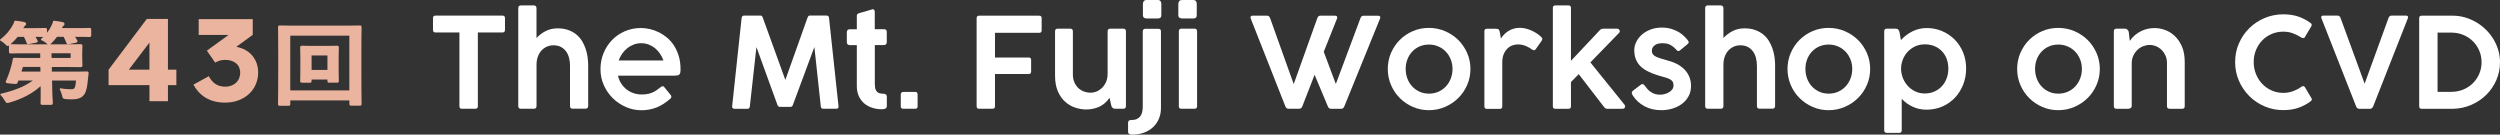 <?xml version="1.0" encoding="UTF-8"?>
<svg id="_レイヤー_2" data-name="レイヤー 2" xmlns="http://www.w3.org/2000/svg" viewBox="0 0 876.47 47.2">
  <rect x="0" y="0" width="876.47" height="47.2" fill="#333333" stroke="none"/>
  <defs>
    <style>
      .cls-1 {
        fill: #fff;
      }

      .cls-2 {
        fill: #ebb49f;
      }
    </style>
  </defs>
  <g id="_レイヤー_1-2" data-name="レイヤー 1">
    <g>
      <g>
        <path class="cls-1" d="M151.8,6.34c0-.58.29-.87.87-.87h23.52c.56,0,.85.29.85.87v4.15c0,.6-.28.89-.85.89h-8.66v25.88c0,.58-.29.87-.87.87h-4.72c-.58,0-.87-.29-.87-.87V11.38h-8.4c-.58,0-.87-.3-.87-.89v-4.15Z"/>
        <path class="cls-1" d="M199.85,23.18c0-1.02-.11-1.98-.34-2.86-.23-.89-.58-1.66-1.06-2.31-.48-.66-1.09-1.18-1.82-1.56s-1.6-.57-2.59-.57c-.82,0-1.6.16-2.33.48-.72.32-1.35.78-1.89,1.36-.53.59-.95,1.31-1.26,2.15-.31.85-.46,1.8-.46,2.85v14.45c0,.29-.08.52-.23.7-.15.18-.38.26-.69.26h-4.56c-.61,0-.92-.32-.92-.96V2.86c0-.64.31-.96.92-.96h4.56c.29,0,.52.09.67.27.16.18.24.41.24.69v10.47c.96-1.04,2.06-1.86,3.29-2.47,1.23-.61,2.58-.92,4.07-.92s2.65.19,3.72.57c1.08.38,2.02.89,2.82,1.53.8.64,1.47,1.39,2,2.24.53.86.96,1.76,1.29,2.71.33.95.56,1.93.71,2.92.14.99.22,1.95.22,2.86v14.38c0,.29-.08.52-.23.7s-.38.26-.69.26h-4.56c-.6,0-.89-.32-.89-.96v-13.99Z"/>
        <path class="cls-1" d="M232.33,30.23c.09,0,.18.02.28.06.09.04.18.11.25.22l2.24,2.75c.38.5.36.95-.07,1.33-1.66,1.45-3.31,2.49-4.94,3.12-1.63.63-3.36.94-5.19.94-1.92,0-3.75-.38-5.48-1.13-1.73-.76-3.26-1.79-4.58-3.09-1.32-1.31-2.37-2.83-3.15-4.57-.78-1.74-1.17-3.6-1.17-5.59s.35-3.85,1.06-5.6c.71-1.75,1.69-3.28,2.95-4.59,1.26-1.31,2.76-2.35,4.5-3.11,1.74-.76,3.64-1.15,5.7-1.15,1.02,0,2.07.13,3.15.38,1.08.25,2.13.63,3.16,1.15,1.03.51,2,1.16,2.92,1.94.92.78,1.71,1.7,2.39,2.77.68,1.07,1.22,2.29,1.63,3.65.41,1.37.61,2.89.61,4.57,0,.49-.03.88-.09,1.17-.06.29-.18.52-.34.68-.17.16-.4.27-.69.32-.29.05-.66.08-1.12.08h-19.7c.23.99.6,1.9,1.12,2.71.52.82,1.14,1.51,1.87,2.08.72.57,1.54,1.02,2.44,1.33.9.31,1.86.47,2.86.47s1.79-.08,2.47-.25c.69-.17,1.29-.39,1.8-.65.51-.27.96-.56,1.35-.87.39-.31.78-.61,1.16-.88.2-.14.4-.21.59-.21ZM222.16,15.63c-.82.31-1.58.74-2.26,1.29-.68.55-1.28,1.19-1.79,1.92-.51.73-.91,1.52-1.2,2.36h15.69c-.32-.89-.74-1.7-1.25-2.44-.51-.74-1.1-1.38-1.76-1.91s-1.4-.95-2.21-1.25c-.81-.3-1.67-.45-2.59-.45s-1.81.16-2.63.47Z"/>
        <path class="cls-1" d="M265.2,16.47l-2.31,20.8c-.03.29-.11.51-.24.65-.13.15-.35.22-.65.22h-4.47c-.29,0-.51-.08-.67-.23-.15-.15-.21-.37-.18-.66l3.32-30.92c.03-.26.11-.47.25-.63.14-.16.36-.24.66-.24h5.73c.24,0,.42.06.52.19.1.13.19.33.29.61l7.88,21.76,7.74-21.74c.11-.27.21-.48.32-.62.11-.14.28-.21.53-.21h5.84c.55,0,.85.29.89.87l3.32,30.92c.08.6-.21.89-.85.89h-4.47c-.31,0-.52-.07-.65-.21-.13-.14-.21-.35-.24-.64l-2.25-20.8-7.49,20.18c-.12.32-.24.53-.37.64-.12.11-.3.16-.53.16h-3.69c-.24,0-.43-.05-.55-.16-.12-.11-.24-.32-.37-.64l-7.33-20.2Z"/>
        <path class="cls-1" d="M306.7,10.24h3.25c.29,0,.52.08.69.23.17.15.25.4.25.73v3.64c0,.31-.1.54-.3.71-.2.17-.44.25-.73.25h-3.16v13.7c0,.44.04.86.1,1.25s.19.73.37,1.03c.18.3.42.54.72.72.31.18.7.29,1.19.32l.71.05c.29.02.51.07.67.17.15.1.26.21.33.34.07.13.11.26.11.39,0,.13.01.23.01.31v3.11c0,.08-.01.18-.04.31-.02.13-.09.25-.21.37s-.29.21-.52.3-.54.13-.94.13c-1.28,0-2.47-.19-3.55-.56-1.08-.37-2.02-.91-2.79-1.6s-1.39-1.55-1.82-2.55c-.43-1.01-.65-2.15-.65-3.41v-14.36h-2.54c-.21,0-.43-.08-.64-.24s-.32-.4-.32-.72v-3.57c0-.35.1-.61.31-.78s.42-.25.65-.25h2.54v-4.6c0-.31.06-.53.18-.69s.36-.28.71-.37l4.49-1.31c.12-.03.21-.05.25-.05.23,0,.4.1.5.29s.16.42.16.7v6.02Z"/>
        <path class="cls-1" d="M315.81,33.07c0-.27.08-.48.23-.62.15-.14.33-.21.55-.21h4.33c.34,0,.55.1.64.31.09.21.14.37.14.49v4.31c0,.31-.1.51-.29.62s-.35.16-.47.16h-4.4c-.11,0-.26-.05-.45-.15-.19-.1-.29-.3-.29-.61v-4.31Z"/>
        <path class="cls-1" d="M342.4,6.37c0-.58.29-.87.87-.87h21.07c.56,0,.85.29.85.87v4.26c0,.58-.28.87-.85.87h-15.51v8.66h11.82c.56,0,.85.29.85.87v4.05c0,.58-.28.87-.85.87h-11.82v11.31c0,.58-.29.87-.87.87h-4.7c-.58,0-.87-.29-.87-.87V6.37Z"/>
        <path class="cls-1" d="M388.32,10.99c0-.63.31-.94.94-.94h4.56c.61,0,.92.31.92.94v26.2c0,.63-.31.94-.92.94h-2.93c-.31,0-.58-.11-.82-.32s-.4-.47-.46-.78l-.62-2.73c-1.01,1.45-2.21,2.49-3.61,3.13-1.4.63-2.93.95-4.59.95-1.19,0-2.43-.2-3.71-.61-1.28-.4-2.46-1.07-3.53-1.99s-1.95-2.15-2.63-3.66c-.69-1.52-1.03-3.39-1.03-5.62v-15.51c0-.63.3-.94.89-.94h4.44c.61,0,.92.31.92.94v15.37c.03.9.2,1.73.52,2.47.31.75.74,1.39,1.29,1.94s1.21.97,1.97,1.27c.76.31,1.62.46,2.56.46.47,0,1.04-.11,1.71-.33.66-.22,1.3-.6,1.91-1.12.61-.53,1.13-1.23,1.57-2.1.44-.87.65-1.96.65-3.27v-14.68Z"/>
        <path class="cls-1" d="M400.65,11.04c0-.63.31-.94.92-.94h4.58c.58,0,.87.31.87.94v26.87c0,1.28-.23,2.49-.68,3.61s-1.11,2.11-1.98,2.95c-.87.85-1.94,1.52-3.2,2s-2.7.73-4.32.73c-.44,0-.78-.09-1.01-.28-.23-.18-.34-.37-.34-.57v-3.25c0-.09,0-.19.02-.31.02-.11.06-.23.13-.33.07-.11.18-.2.33-.27.15-.08.37-.11.64-.11.76,0,1.4-.11,1.91-.34.51-.23.92-.55,1.24-.96.31-.41.54-.9.67-1.48s.21-1.2.21-1.89V11.04ZM400.69,1.4c0-.4.1-.73.31-1,.21-.27.56-.4,1.06-.4h3.83c.44,0,.76.13.96.38.2.25.3.59.3,1.02v3.85c0,.47-.11.8-.33.97-.22.18-.53.26-.93.26h-3.83c-.4,0-.73-.09-.98-.26-.26-.18-.39-.5-.39-.97V1.4Z"/>
        <path class="cls-1" d="M413.11,1.4c0-.4.1-.73.31-1,.21-.27.56-.4,1.06-.4h3.83c.44,0,.76.13.96.38.2.25.3.59.3,1.02v3.85c0,.47-.11.8-.33.97-.22.18-.53.26-.93.26h-3.83c-.4,0-.72-.09-.98-.26-.26-.18-.39-.5-.39-.97V1.4ZM413.29,10.95c0-.31.09-.53.26-.68.18-.15.38-.22.61-.22h4.67c.26,0,.47.08.62.24.15.16.23.38.23.65v26.29c0,.6-.28.89-.85.89h-4.67c-.58,0-.87-.3-.87-.89V10.95Z"/>
        <path class="cls-1" d="M460.88,26.22l-4.31,11.09c-.21.55-.59.82-1.12.82h-3.71c-.52,0-.89-.27-1.1-.82l-12.16-30.85c-.12-.29-.12-.52.01-.7.13-.18.33-.26.61-.26h5.09c.52,0,.88.27,1.08.82l8.29,23.16,8.29-23.16c.11-.31.25-.52.43-.64s.4-.18.64-.18h5.22c.27,0,.47.1.6.29.12.19.13.42.02.68l-4.67,11.68,4.24,11.29,8.64-23.11c.12-.31.27-.52.45-.64.18-.12.39-.18.65-.18h5.15c.28,0,.48.09.61.27s.13.41.01.69l-12.55,30.85c-.12.29-.28.5-.47.63-.19.13-.41.19-.65.19h-3.48c-.55,0-.93-.27-1.15-.82l-4.65-11.09Z"/>
        <path class="cls-1" d="M487.67,18.56c.76-1.75,1.78-3.27,3.08-4.57,1.3-1.3,2.82-2.33,4.58-3.08,1.76-.76,3.63-1.13,5.61-1.13s3.88.38,5.66,1.13c1.77.76,3.32,1.79,4.64,3.09,1.32,1.31,2.36,2.83,3.13,4.58.76,1.75,1.15,3.62,1.15,5.6s-.38,3.86-1.15,5.61c-.76,1.76-1.81,3.29-3.13,4.59-1.32,1.31-2.86,2.34-4.63,3.1-1.76.76-3.65,1.15-5.65,1.15s-3.86-.38-5.61-1.15c-1.76-.76-3.29-1.8-4.59-3.1-1.31-1.31-2.34-2.84-3.09-4.59s-1.13-3.63-1.13-5.61.38-3.87,1.13-5.62ZM493.41,27.54c.4,1.05.95,1.96,1.67,2.74.72.78,1.58,1.4,2.58,1.86,1,.46,2.1.69,3.31.69s2.34-.23,3.36-.69c1.02-.46,1.89-1.08,2.61-1.87.72-.79,1.29-1.7,1.69-2.75.4-1.05.61-2.16.61-3.33s-.2-2.28-.61-3.32c-.41-1.04-.97-1.95-1.71-2.73-.73-.78-1.61-1.39-2.62-1.84-1.02-.45-2.13-.68-3.33-.68s-2.29.22-3.29.66c-1,.44-1.86,1.05-2.59,1.83-.73.78-1.29,1.69-1.68,2.73-.4,1.04-.59,2.15-.59,3.34s.2,2.31.59,3.36Z"/>
        <path class="cls-1" d="M520.39,11.02c0-.63.29-.94.87-.94h3.16c.31,0,.58.05.84.15.25.1.42.39.52.88l.43,2.4c.73-1.18,1.67-2.1,2.82-2.76,1.15-.66,2.42-1,3.83-1,.87,0,1.7.12,2.49.37.79.24,1.5.53,2.15.86.65.33,1.21.66,1.67,1.01s.81.62,1.04.84c.33.31.5.58.5.81s-.08.47-.25.7l-2.06,2.91c-.15.24-.35.37-.59.37-.2,0-.43-.09-.69-.27-.29-.21-.61-.42-.96-.63-.35-.21-.73-.4-1.15-.57-.41-.18-.86-.32-1.33-.42-.47-.11-.98-.16-1.51-.16-.67,0-1.34.12-1.99.37-.66.24-1.24.63-1.76,1.15-.52.52-.94,1.17-1.26,1.96-.32.79-.48,1.73-.48,2.83v15.37c.03.61-.27.92-.89.92h-4.51c-.58,0-.87-.31-.87-.92V11.02Z"/>
        <path class="cls-1" d="M557.58,21.9l11.91,14.75c.15.18.24.36.26.54.02.18,0,.34-.07.48-.07.15-.18.26-.32.34-.15.08-.3.13-.47.13h-5.45c-.24,0-.45-.06-.62-.17-.17-.11-.37-.32-.6-.63l-8.73-11.34-2.73,2.75v8.5c0,.6-.28.89-.85.89h-4.65c-.56,0-.85-.3-.85-.89V2.79c0-.6.28-.89.85-.89h4.65c.56,0,.85.3.85.89v18.53l10.05-10.67c.26-.29.5-.46.71-.52.21-.05.45-.08.71-.08h4.65c.23,0,.42.05.57.15.15.1.27.23.34.38.08.15.1.31.08.47s-.1.31-.22.45l-10.1,10.4Z"/>
        <path class="cls-1" d="M572.1,32.66c-.06-.28.07-.56.39-.87l2.82-2.13c.14-.12.3-.18.48-.18.29,0,.56.17.8.5.29.41.61.81.95,1.2.34.39.73.73,1.17,1.03.43.3.92.54,1.45.72.53.18,1.14.27,1.81.27.55,0,1.11-.08,1.67-.23.56-.15,1.08-.37,1.53-.64s.83-.61,1.12-1.01c.29-.4.43-.85.43-1.35,0-.6-.12-1.06-.35-1.4s-.58-.62-1.03-.85-1-.43-1.65-.61c-.65-.18-1.39-.39-2.23-.63-1.45-.44-2.71-.93-3.78-1.48-1.07-.54-1.95-1.17-2.64-1.88-.69-.71-1.21-1.52-1.56-2.44s-.52-1.96-.52-3.14c0-.93.22-1.86.67-2.79.44-.93,1.08-1.78,1.91-2.53s1.85-1.37,3.05-1.84c1.2-.47,2.55-.71,4.07-.71,1.15,0,2.19.14,3.13.41.94.27,1.78.62,2.53,1.04.75.42,1.4.89,1.96,1.42.56.53,1.03,1.04,1.43,1.55.2.26.31.5.33.71.02.21-.12.44-.42.69l-2.61,2.15c-.18.17-.38.25-.59.25-.23,0-.46-.14-.69-.41-.61-.7-1.29-1.27-2.03-1.69-.74-.43-1.7-.64-2.88-.64s-2.12.25-2.75.76c-.63.5-.94,1.13-.94,1.88,0,.55.14.99.43,1.33.29.34.71.63,1.26.87.55.24,1.21.47,1.99.69.78.21,1.66.47,2.63.76,1.31.4,2.44.9,3.38,1.51.94.61,1.71,1.29,2.3,2.05.6.76,1.03,1.57,1.32,2.43.28.86.42,1.75.42,2.67,0,1.44-.31,2.69-.93,3.76-.62,1.07-1.42,1.95-2.4,2.66-.98.7-2.1,1.23-3.33,1.58-1.24.35-2.48.53-3.73.53-2.26,0-4.24-.47-5.95-1.4-1.71-.93-3.07-2.18-4.08-3.76-.17-.26-.28-.53-.34-.8Z"/>
        <path class="cls-1" d="M615.96,23.18c0-1.02-.11-1.98-.34-2.86-.23-.89-.58-1.66-1.06-2.31-.48-.66-1.09-1.18-1.82-1.56s-1.6-.57-2.59-.57c-.82,0-1.6.16-2.33.48-.72.32-1.35.78-1.89,1.36-.53.59-.95,1.31-1.26,2.15-.31.85-.46,1.8-.46,2.85v14.45c0,.29-.08.52-.23.7-.15.18-.38.26-.69.26h-4.56c-.61,0-.92-.32-.92-.96V2.86c0-.64.31-.96.92-.96h4.56c.29,0,.52.09.68.27s.24.41.24.69v10.47c.96-1.04,2.06-1.86,3.29-2.47,1.23-.61,2.58-.92,4.07-.92s2.65.19,3.72.57c1.08.38,2.02.89,2.82,1.53.8.64,1.47,1.39,2,2.24.53.86.96,1.76,1.29,2.71.33.95.56,1.93.71,2.92.14.99.22,1.95.22,2.86v14.38c0,.29-.08.52-.23.7s-.38.26-.69.26h-4.56c-.6,0-.89-.32-.89-.96v-13.99Z"/>
        <path class="cls-1" d="M627.81,18.56c.76-1.75,1.78-3.27,3.08-4.57,1.3-1.3,2.82-2.33,4.58-3.08,1.76-.76,3.63-1.13,5.61-1.13s3.88.38,5.66,1.13c1.77.76,3.32,1.79,4.64,3.09,1.32,1.31,2.36,2.83,3.13,4.58.76,1.75,1.15,3.62,1.15,5.6s-.38,3.86-1.15,5.61c-.76,1.76-1.81,3.29-3.13,4.59-1.32,1.31-2.86,2.34-4.63,3.1-1.76.76-3.65,1.15-5.65,1.15s-3.86-.38-5.61-1.15c-1.76-.76-3.29-1.8-4.59-3.1-1.31-1.31-2.34-2.84-3.09-4.59s-1.13-3.63-1.13-5.61.38-3.87,1.13-5.62ZM633.55,27.54c.4,1.05.95,1.96,1.67,2.74.72.78,1.58,1.4,2.58,1.86,1,.46,2.1.69,3.31.69s2.34-.23,3.36-.69c1.02-.46,1.89-1.08,2.61-1.87.72-.79,1.29-1.7,1.69-2.75.4-1.05.61-2.16.61-3.33s-.2-2.28-.61-3.32c-.41-1.04-.97-1.95-1.71-2.73-.73-.78-1.61-1.39-2.62-1.84-1.02-.45-2.13-.68-3.33-.68s-2.29.22-3.29.66c-1,.44-1.86,1.05-2.59,1.83-.73.78-1.29,1.69-1.68,2.73-.4,1.04-.59,2.15-.59,3.34s.2,2.31.59,3.36Z"/>
        <path class="cls-1" d="M660.58,10.97c0-.61.31-.92.92-.92h3.14c.4,0,.7.12.9.36.21.24.35.55.42.93l.48,2.73c1.16-1.3,2.51-2.33,4.07-3.09,1.55-.76,3.2-1.15,4.96-1.15,1.86,0,3.63.34,5.3,1.03,1.67.69,3.14,1.66,4.41,2.91,1.27,1.25,2.27,2.75,3.01,4.49.74,1.74,1.11,3.66,1.11,5.77,0,1.99-.34,3.86-1.03,5.61-.69,1.76-1.65,3.29-2.87,4.59s-2.69,2.34-4.39,3.09-3.55,1.13-5.57,1.13c-1.76,0-3.37-.34-4.85-1.02-1.48-.68-2.77-1.61-3.87-2.78v11.02c0,.61-.29.92-.87.92h-4.35c-.61,0-.92-.31-.92-.92V10.97ZM667.07,27.21c.39,1.04.95,1.97,1.67,2.79.73.82,1.6,1.49,2.62,2,1.02.51,2.17.77,3.44.77s2.36-.23,3.38-.68c1.02-.45,1.89-1.07,2.61-1.85.73-.79,1.29-1.71,1.68-2.77.4-1.06.6-2.19.6-3.4s-.19-2.33-.57-3.37c-.38-1.04-.93-1.94-1.64-2.7-.71-.76-1.58-1.36-2.6-1.8s-2.17-.65-3.44-.65-2.42.25-3.45.74c-1.03.5-1.91,1.15-2.63,1.95-.72.8-1.28,1.71-1.67,2.74s-.58,2.05-.58,3.09.19,2.1.58,3.14Z"/>
        <path class="cls-1" d="M708.32,18.56c.76-1.75,1.78-3.27,3.08-4.57,1.3-1.3,2.82-2.33,4.58-3.08,1.76-.76,3.63-1.13,5.61-1.13s3.88.38,5.66,1.13c1.77.76,3.32,1.79,4.64,3.09,1.32,1.31,2.36,2.83,3.13,4.58.76,1.75,1.15,3.62,1.15,5.6s-.38,3.86-1.15,5.61c-.76,1.76-1.81,3.29-3.13,4.59-1.32,1.31-2.86,2.34-4.63,3.1-1.76.76-3.65,1.15-5.65,1.15s-3.86-.38-5.61-1.15c-1.76-.76-3.29-1.8-4.59-3.1-1.31-1.31-2.34-2.84-3.09-4.59s-1.13-3.63-1.13-5.61.38-3.87,1.13-5.62ZM714.06,27.54c.4,1.05.95,1.96,1.67,2.74.72.78,1.58,1.4,2.58,1.86,1,.46,2.1.69,3.31.69s2.34-.23,3.36-.69c1.02-.46,1.89-1.08,2.61-1.87.72-.79,1.29-1.7,1.69-2.75.4-1.05.61-2.16.61-3.33s-.2-2.28-.61-3.32c-.41-1.04-.97-1.95-1.71-2.73-.73-.78-1.61-1.39-2.62-1.84-1.02-.45-2.13-.68-3.33-.68s-2.29.22-3.29.66c-1,.44-1.86,1.05-2.59,1.83-.73.78-1.29,1.69-1.68,2.73-.4,1.04-.59,2.15-.59,3.34s.2,2.31.59,3.36Z"/>
        <path class="cls-1" d="M747.34,37.2c0,.31-.13.54-.4.7-.27.16-.55.24-.86.24h-4.05c-.63,0-.94-.31-.94-.94V10.99c0-.63.31-.94.94-.94h2.98c.31,0,.58.11.82.33.24.22.4.48.48.79l.37,3.16c.55-.79,1.17-1.47,1.84-2.04.68-.56,1.4-1.03,2.15-1.4.76-.37,1.53-.63,2.34-.8s1.61-.25,2.42-.25c1.19,0,2.41.23,3.65.68,1.24.45,2.37,1.16,3.39,2.12s1.85,2.19,2.5,3.69.97,3.29.97,5.38v15.51c0,.61-.29.92-.87.92h-4.42c-.63,0-.94-.31-.94-.92v-15.3c0-.79-.15-1.56-.46-2.3-.31-.74-.73-1.4-1.27-1.97s-1.19-1.03-1.93-1.37c-.75-.34-1.57-.52-2.45-.52-.73,0-1.47.15-2.21.43-.74.29-1.41.71-2,1.27-.6.56-1.08,1.24-1.47,2.04-.38.8-.57,1.71-.57,2.71v14.98Z"/>
        <path class="cls-1" d="M807.48,30.19c.23,0,.42.11.57.32l2.22,3.76c.21.26.29.48.24.68-.05.19-.22.39-.49.61-1.25.93-2.65,1.67-4.2,2.22-1.55.55-3.33.82-5.33.82-2.34,0-4.53-.44-6.57-1.32s-3.83-2.08-5.36-3.61c-1.53-1.53-2.73-3.31-3.62-5.35-.89-2.04-1.33-4.23-1.33-6.56s.44-4.52,1.33-6.55c.89-2.03,2.09-3.8,3.62-5.31,1.53-1.51,3.31-2.7,5.36-3.57,2.05-.87,4.24-1.31,6.57-1.31,2,0,3.77.27,5.33.81,1.55.54,2.97,1.29,4.25,2.23.24.18.37.38.38.6,0,.21-.03.38-.1.5l-2.34,3.94c-.11.17-.28.25-.53.25-.23,0-.47-.08-.71-.23-1.04-.64-2.05-1.14-3.02-1.49-.98-.35-2.06-.53-3.25-.53-1.48,0-2.86.27-4.12.82-1.27.55-2.36,1.31-3.29,2.27s-1.65,2.09-2.18,3.38c-.53,1.29-.79,2.68-.79,4.18s.26,2.88.79,4.19,1.25,2.46,2.18,3.44,2.02,1.75,3.29,2.32,2.64.86,4.12.86c1.19,0,2.32-.19,3.39-.58,1.07-.39,2-.87,2.79-1.45.31-.23.57-.34.8-.34Z"/>
        <path class="cls-1" d="M831.97,37.33c-.21.55-.59.82-1.12.82h-3.69c-.54,0-.91-.28-1.12-.82l-12.16-30.9c-.12-.32-.12-.56,0-.72s.32-.24.6-.24h5.02c.52,0,.88.28,1.08.85l8.43,23.02,8.36-23c.2-.58.56-.87,1.08-.87h5.09c.28,0,.48.09.61.26s.13.42-.01.74l-12.14,30.85Z"/>
        <path class="cls-1" d="M848.14,6.37c0-.58.29-.87.87-.87h10.95c1.39,0,2.76.19,4.11.57,1.35.38,2.64.92,3.86,1.61,1.22.69,2.35,1.53,3.39,2.52s1.94,2.08,2.7,3.29c.76,1.21,1.36,2.51,1.8,3.92.43,1.41.65,2.88.65,4.42,0,2.2-.42,4.27-1.27,6.22-.85,1.95-2,3.65-3.47,5.12-1.47,1.47-3.19,2.64-5.18,3.53-1.99.89-4.12,1.37-6.41,1.44h-11.13c-.58,0-.87-.29-.87-.87V6.37ZM869.2,17.76c-.54-1.26-1.29-2.36-2.23-3.3-.95-.94-2.07-1.68-3.37-2.22-1.3-.54-2.7-.81-4.21-.81h-4.81v20.77h4.81c1.51,0,2.92-.27,4.21-.81,1.3-.54,2.42-1.28,3.37-2.22.95-.94,1.69-2.04,2.23-3.3s.81-2.61.81-4.04-.27-2.81-.81-4.07Z"/>
      </g>
      <path class="cls-2" d="M14.87,36.77c-.5,0-.65-.15-.65-.65,0-.16,0-.38.01-.69.02-.85.05-2.27.02-4.54l-.02-.69c-2.83,2.55-6.34,4.42-10.73,5.71l-.32.09c-.23.06-.4.11-.58.11-.45,0-.65-.32-.97-.9-.4-.69-.92-1.38-1.44-1.89-.07-.07-.1-.17-.07-.27.03-.09.1-.17.2-.19,4.84-1.12,8.5-2.64,11.17-4.63h-5.03l-.28.71c-.12.34-.27.49-.77.49-.26,0-.68-.04-1.38-.1l-.26-.02c-1.23-.12-1.56-.15-1.71-.41-.11-.2-.02-.4.02-.48.8-1.79,1.46-3.69,1.96-5.63.17-.62.34-1.28.41-1.88.04-.44.16-.65.68-.65h.26c.49.02,1.8.06,4.46.06h4.27l-.03-1.63h-5.59c-2.69,0-3.98.04-4.46.06h-.25c-.43,0-.65-.09-.65-.61v-2.02c0-.05,0-.1,0-.14-.14.09-.27.13-.4.13-.3,0-.51-.2-.87-.57l-.08-.08c-.46-.44-1-.84-1.64-1.22-.08-.04-.13-.13-.13-.21,0-.09.03-.18.1-.23,1.95-1.52,3.36-3.14,4.33-4.96.29-.46.45-.89.6-1.4.04-.11.14-.19.26-.19,0,0,.02,0,.03,0,.95.09,2.24.28,3.08.45.61.11.74.43.74.67,0,.31-.21.5-.37.64-.16.14-.34.34-.53.71l-.08.14h3.55c2.29,0,3.35-.04,3.81-.06h.25c.46,0,.69.08.69.61v1.1c.65-.83,1.17-1.68,1.6-2.6.24-.44.38-.88.54-1.44.03-.12.14-.2.26-.2,0,0,.02,0,.03,0,1.08.1,2.26.3,2.94.45.35.09.77.19.77.67,0,.32-.16.46-.31.59-.25.2-.3.31-.48.65l-.1.22h4.67c2.81,0,4.18-.04,4.7-.06h.26c.46,0,.62.15.62.61v1.95c0,.46-.16.62-.62.62h-.26c-.52-.02-1.89-.06-4.7-.06h-.05c.22.34.44.73.71,1.21.06.12.16.33.06.54-.1.21-.35.28-.59.33l-2.25.47c-.19.04-.33.06-.43.06-.38,0-.5-.29-.57-.48-.34-.87-.66-1.55-.98-2.13h-2.31c-.61.81-1.22,1.53-1.89,2.19-.19.19-.35.34-.49.45h5.09c2.92,0,4.63-.04,5.25-.06h.26c.47,0,.69.09.69.61,0,.05,0,.14-.01.27-.02.34-.06.99-.06,2.1v2.05c0,1.13.04,1.79.06,2.13,0,.13.01.21.01.27,0,.53-.22.62-.69.62h-.26c-.62-.02-2.33-.06-5.25-.06h-4.54l.03,1.63h7.33c2.75,0,4.09-.04,4.6-.06h.26c.2,0,.42,0,.57.17.13.15.13.35.12.5-.1.65-.16,1.3-.23,1.96l-.08.84c-.16,1.62-.43,3.43-1.19,4.54-.76,1.2-2.13,1.76-4.31,1.76-.58,0-1.19,0-2.03-.06-1.09-.07-1.26-.22-1.49-1.32-.16-.76-.42-1.36-.78-2.08-.04-.09-.04-.2.02-.28.05-.07.13-.11.22-.11.01,0,.03,0,.04,0,1.35.21,2.46.31,3.39.31s1.3-.06,1.53-.46c.25-.45.42-1.58.5-2.59h-8.41l.06,2.62c.02,2.08.11,3.53.17,4.39.03.41.04.7.04.88,0,.55-.22.65-.69.65h-2.91ZM14.18,25.1l-.03-1.63h-6.12l-.5,1.63h6.64ZM24.76,20.31v-1.63h-6.7l.03,1.63h6.68ZM4.03,15.49c.48.01,1.77.06,4.46.06h8.23c-.12-.08-.24-.2-.39-.33l-.15-.14c-.56-.47-1.21-.8-1.66-.99-.08-.04-.15-.11-.16-.2-.02-.09.02-.18.08-.25.25-.23.49-.45.71-.68-.5-.02-1.34-.04-2.71-.04.25.4.48.81.69,1.21.06.12.16.32.06.52-.09.19-.31.26-.56.31l-2.33.47c-.19.04-.32.06-.42.06-.39,0-.51-.31-.58-.51-.21-.58-.51-1.33-.91-2.06h-2.2c-.65.83-1.44,1.66-2.48,2.58.02,0,.04,0,.06,0h.25Z"/>
      <path class="cls-2" d="M61.83,24.43v5.42h-2.95v5.63h-6.48v-5.63h-14.33v-5.42l13.4-17.8h7.41v17.8h2.95ZM52.39,24.43v-9.49l-7.23,9.49h7.23Z"/>
      <path class="cls-2" d="M67.82,29.68l5.38-2.98c1.1,2.06,2.73,3.69,5.77,3.69s5.24-1.97,5.24-4.87-2.16-4.53-5.29-4.53c-1.41,0-2.6.42-3.48.97l-2.91-4.2,7.58-5.5h-10.45v-5.54h18.95v5.5l-5.77,4.2c4.72.84,7.67,4.37,7.67,8.98,0,5.96-4.63,10.58-11.64,10.58-5.42,0-8.99-2.52-11.06-6.3Z"/>
      <path class="cls-2" d="M98.12,37.1c-.43,0-.65-.1-.65-.62v-.2c.05-2.26.07-6.25.07-11.87v-6.21c0-5.28-.05-7.63-.06-8.4v-.26c0-.52.21-.62.65-.62h.3c.54.02,1.79.06,4.35.06h18.69c2.56,0,3.81-.04,4.35-.06h.3c.43,0,.65.09.65.61v.29c-.02.74-.07,2.99-.07,7.3v7.28c0,3.9.01,9.12.07,11.87v.17c0,.52-.22.62-.65.62h-2.98c-.43,0-.65-.1-.65-.62v-1.24h-20.71v1.27c0,.52-.22.62-.65.62h-2.98ZM122.47,31.7V12.51h-20.71v19.19h20.71ZM115.49,29c-.47,0-.69-.09-.69-.62v-.49h-5.56v.49c0,.52-.22.62-.65.62h-2.7c-.43,0-.65-.1-.65-.62,0-.05,0-.14,0-.28.02-.5.06-1.67.06-4.04v-4.25c0-1.59-.04-2.48-.06-2.89,0-.13,0-.22,0-.26,0-.52.22-.62.65-.62.06,0,.15,0,.29,0,.46.02,1.44.05,3.48.05h4.75c2.08,0,3.07-.04,3.49-.05h.25c.43,0,.65.09.65.61,0,.05,0,.14-.01.27-.02.41-.06,1.27-.06,2.72v4.41c0,2.38.04,3.54.06,4.04,0,.14,0,.23,0,.28,0,.52-.22.62-.65.62h-2.67ZM114.8,24.51v-5.07h-5.56v5.07h5.56Z"/>
    </g>
  </g>
</svg>
